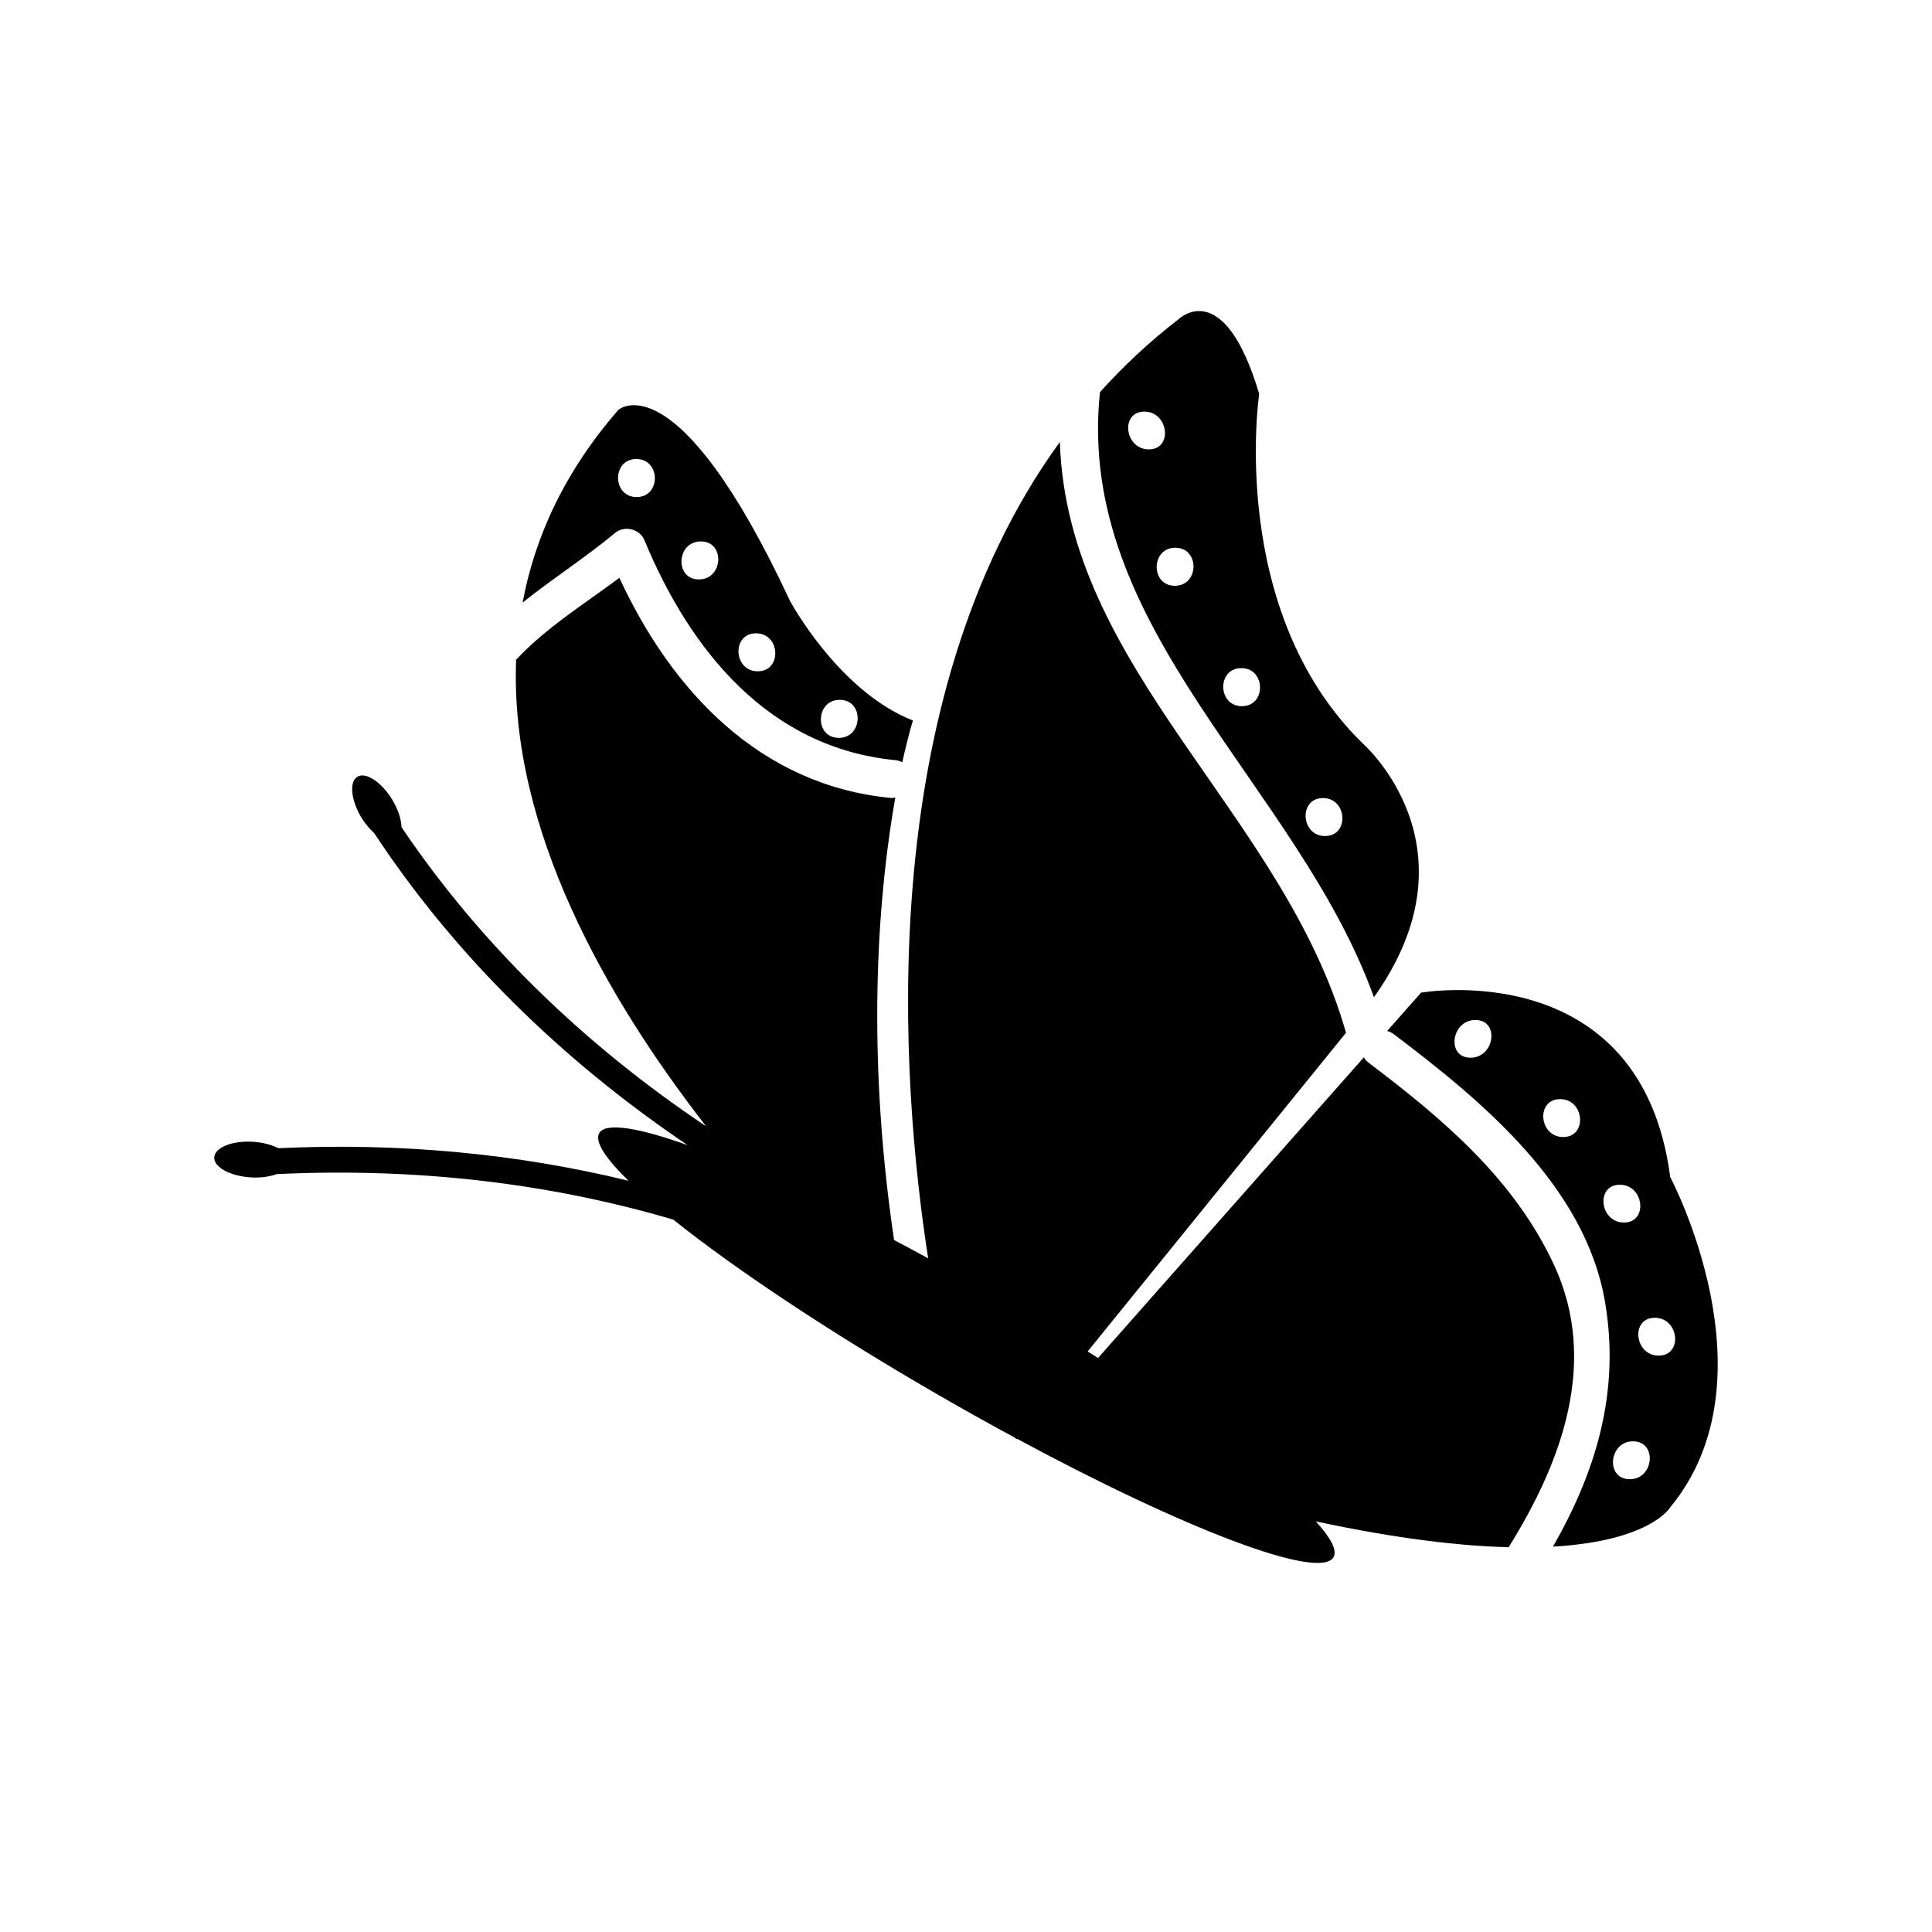 <?xml version="1.0" encoding="UTF-8"?>
<!-- Uploaded to: ICON Repo, www.svgrepo.com, Generator: ICON Repo Mixer Tools -->
<svg fill="#000000" width="800px" height="800px" version="1.1" viewBox="144 144 512 512" xmlns="http://www.w3.org/2000/svg">
 <g>
  <path d="m543.81 554.02c14.07-22.535 23.941-49.137 12.016-74.824-10.578-22.781-29.512-38.738-49.16-53.586-0.562-0.43-0.938-0.91-1.234-1.406l-70.434 79.672c-0.906-0.57-1.84-1.148-2.762-1.723l68.473-84.465c-16.551-58.043-73.859-96.117-75.84-156.56-50.211 69.203-42.004 170.59-34.895 216.34-3.059-1.668-6.066-3.285-9.039-4.852-7.875-53.172-3.734-94.312 0.332-117.27-0.387 0.051-0.742 0.168-1.184 0.121-34.66-3.359-58.027-28.301-71.949-58.336-9.324 6.973-19.422 13.199-27.355 21.699-1.77 44.758 23.914 89.684 50.355 123.66-32.84-21.965-60.27-48.906-80.73-79.289-0.086-2.098-0.875-4.695-2.465-7.297-2.875-4.695-7.012-7.406-9.238-6.047-2.223 1.359-1.699 6.277 1.176 10.977 0.988 1.605 2.121 2.863 3.273 3.926 20.887 31.734 49.172 59.844 83.098 82.727-13.125-4.684-21.77-6.106-23.449-3.203-1.273 2.207 1.629 6.648 7.75 12.625-29.547-7.203-60.645-10.125-92.812-8.625-1.727-0.902-4.074-1.543-6.707-1.703-5.496-0.328-10.086 1.508-10.254 4.106-0.16 2.609 4.172 4.988 9.668 5.336 2.629 0.16 5.039-0.188 6.863-0.867 36.723-1.758 72 2.309 105.1 12.047 16.262 12.988 41.18 29.668 70.113 46.379 6.988 4.039 13.855 7.871 20.535 11.473l0.297 0.371 0.125-0.156c44.488 23.992 80.297 37.684 83.914 31.406 1.039-1.797-0.684-5.094-4.68-9.492 21.531 4.613 38.18 6.516 51.098 6.848z"/>
  <path d="m353.34 303.21c-30.016-64.328-45.457-50.602-45.457-50.602-14.234 16.363-22.133 33.613-25.387 51.086 7.945-6.383 16.637-11.906 24.488-18.449 2.488-2.074 6.543-1.098 7.789 1.898 12.152 29.316 33.004 55.062 66.508 58.305 0.719 0.07 1.305 0.293 1.84 0.562 1.578-7.203 2.816-11.07 2.816-11.07-19.73-7.715-32.598-31.73-32.598-31.73zm-40.621-27.488c-6.5 0-6.59-10.078-0.09-10.078 6.496 0.004 6.586 10.078 0.09 10.078zm16.5 21.832c-6.5 0-5.981-10.066 0.508-10.066 6.492-0.004 5.977 10.066-0.508 10.066zm15.59 24.348c-6.488 0-6.953-10.066-0.457-10.066s6.957 10.066 0.457 10.066zm21.484 17.641c-6.504 0-6.242-10.078 0.246-10.078 6.504 0 6.242 10.078-0.246 10.078z"/>
  <path d="m505.14 341.02c-36.016-35.164-27.441-92.629-27.441-92.629-9.438-31.734-21.441-19.73-21.441-19.73-7.684 5.914-14.57 12.383-20.762 19.266-6.574 62.914 52.375 104.1 72.613 160.35 28.406-39.898-2.969-67.254-2.969-67.254zm-57.875-87.938c6.422 0 7.664 10.004 1.18 10.004-6.422 0.008-7.656-10.004-1.18-10.004zm8.094 46.152c-6.519 0-6.379-10.078 0.105-10.078 6.523 0 6.379 10.078-0.105 10.078zm17.762 31.906c-6.484 0-6.664-10.078-0.145-10.078 6.481 0 6.664 10.078 0.145 10.078zm22.031 34.418c-6.484 0-7.043-10.062-0.551-10.062 6.484 0.004 7.047 10.062 0.551 10.062z"/>
  <path d="m586.63 455.95c-7.719-59.184-66.043-48.883-66.043-48.883l-8.973 10.152c0.578 0.172 1.152 0.402 1.719 0.828 23.32 17.629 50.805 40.266 56.02 71.023 4.086 24.035-2.551 45.141-13.801 64.805 25.965-1.496 31.086-10.43 31.086-10.43 28.293-34.316-0.008-87.496-0.008-87.496zm-52.93-31.645c-6.481 0-5.125-9.996 1.301-9.996 6.477 0 5.125 9.996-1.301 9.996zm24.551 21.02c-6.445 0-7.301-10.047-0.785-10.047 6.441 0 7.301 10.047 0.785 10.047zm15.027 12.641c6.438 0 7.559 10.016 1.074 10.016-6.445 0-7.562-10.016-1.074-10.016zm2.633 78.043c-6.516 0-5.586-10.047 0.848-10.047 6.512 0 5.586 10.047-0.848 10.047zm7.644-32.758c-6.434 0-7.508-10.027-1.012-10.027 6.434 0 7.508 10.027 1.012 10.027z"/>
 </g>
</svg>